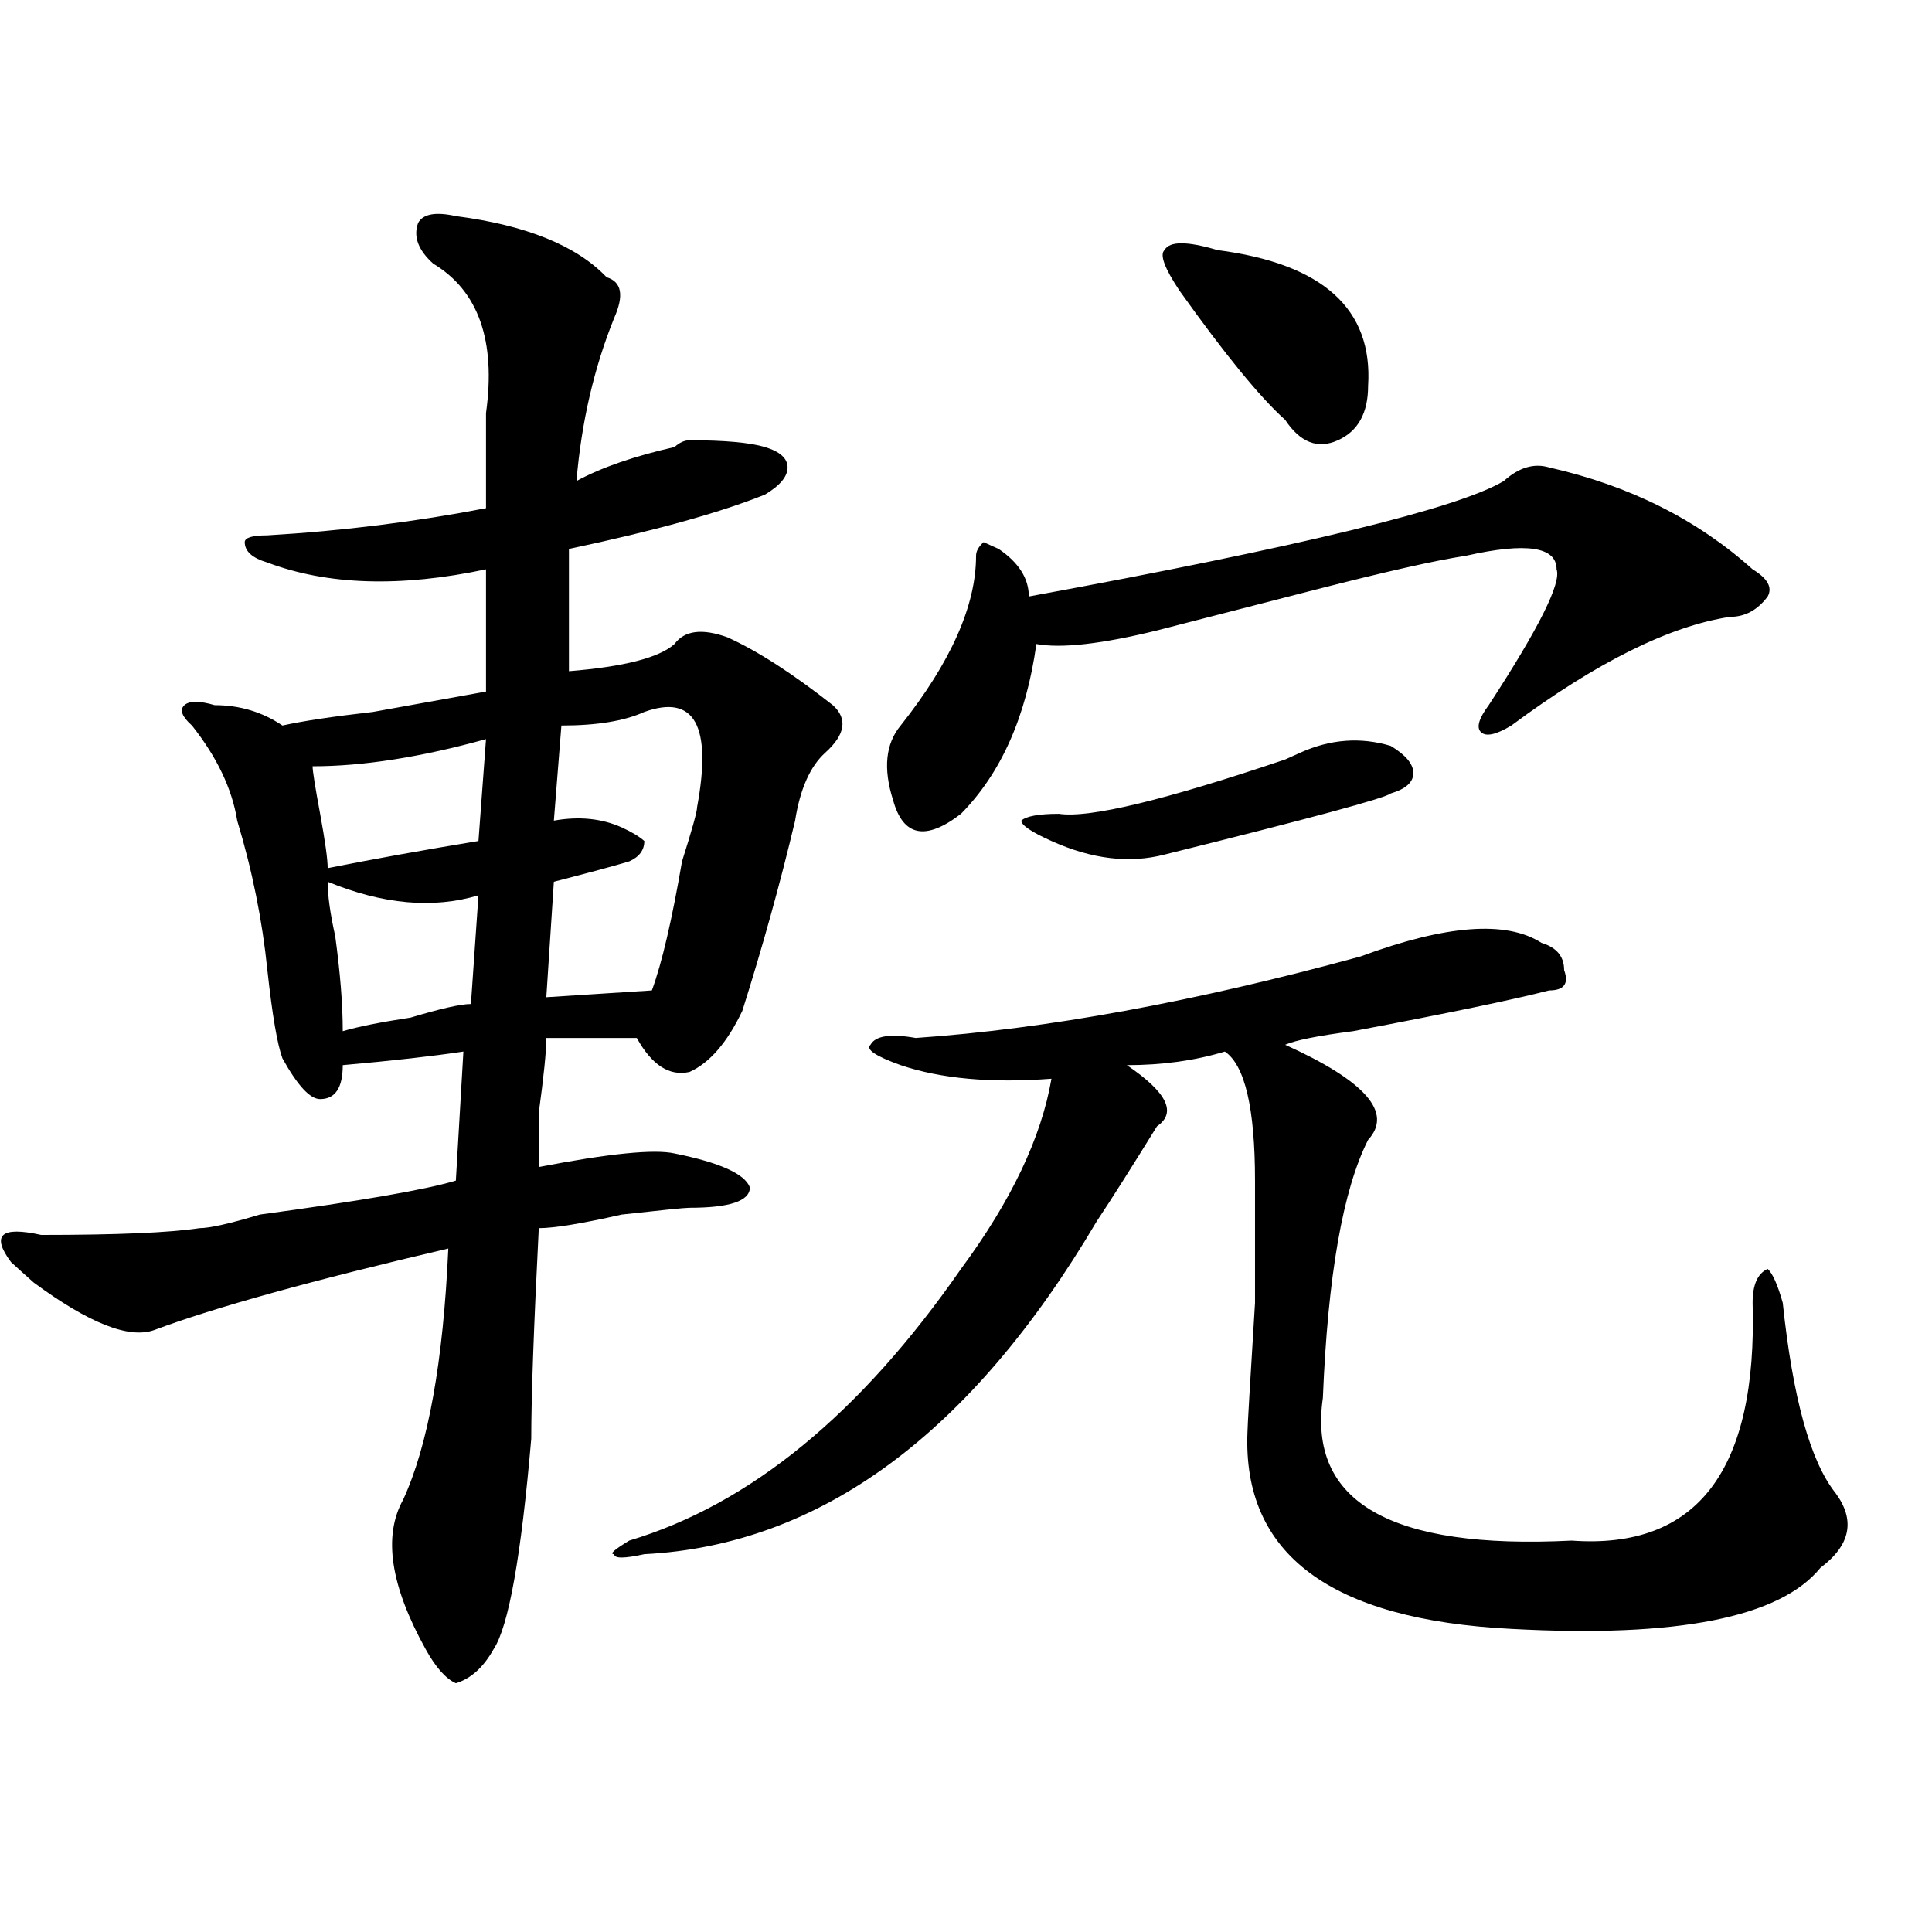 <?xml version="1.0" encoding="utf-8"?>
<!-- Generator: Adobe Illustrator 16.0.0, SVG Export Plug-In . SVG Version: 6.00 Build 0)  -->
<!DOCTYPE svg PUBLIC "-//W3C//DTD SVG 1.1//EN" "http://www.w3.org/Graphics/SVG/1.1/DTD/svg11.dtd">
<svg version="1.1" id="图层_1" xmlns="http://www.w3.org/2000/svg" xmlns:xlink="http://www.w3.org/1999/xlink" x="0px" y="0px"
	 width="1000px" height="1000px" viewBox="0 0 1000 1000" enable-background="new 0 0 1000 1000" xml:space="preserve">
<path d="M313.992,143.5c7.805,2.362,9.085,9.394,3.902,21.094c-10.427,25.817-16.951,53.942-19.512,84.375
	c12.987-7.031,29.877-12.854,50.73-17.578c2.561-2.308,5.183-3.516,7.805-3.516c18.17,0,31.219,1.208,39.023,3.516
	c7.805,2.362,11.707,5.878,11.707,10.547c0,4.724-3.902,9.394-11.707,14.063c-23.414,9.394-57.255,18.787-101.461,28.125v63.281
	c28.597-2.307,46.828-7.031,54.633-14.063c5.183-7.031,14.268-8.185,27.316-3.516c15.609,7.031,33.779,18.787,54.633,35.156
	c7.805,7.031,6.463,15.271-3.902,24.609c-7.805,7.031-13.049,18.787-15.609,35.156c-7.805,32.85-16.951,65.644-27.316,98.438
	c-7.805,16.425-16.951,26.972-27.316,31.641c-10.427,2.362-19.512-3.516-27.316-17.578h-46.828c0,7.031-1.342,19.94-3.902,38.672
	c0,14.063,0,23.456,0,28.125c36.401-7.031,59.815-9.338,70.242-7.031c23.414,4.725,36.401,10.547,39.023,17.578
	c0,7.031-10.427,10.547-31.219,10.547c-2.622,0-14.329,1.209-35.121,3.516c-20.854,4.725-35.121,7.031-42.926,7.031
	c-2.622,51.581-3.902,87.891-3.902,108.984c-5.244,60.919-11.707,97.229-19.512,108.984c-5.244,9.338-11.707,15.216-19.512,17.578
	c-5.244-2.362-10.427-8.24-15.609-17.578c-18.231-32.85-22.134-58.557-11.707-77.344c12.987-28.125,20.792-71.466,23.414-130.078
	c-70.242,16.425-120.973,30.487-152.191,42.188c-13.049,4.725-33.841-3.516-62.438-24.609c-5.244-4.669-9.146-8.185-11.707-10.547
	c-5.244-7.031-6.524-11.7-3.902-14.063c2.561-2.307,9.085-2.307,19.512,0c39.023,0,66.34-1.153,81.949-3.516
	c5.183,0,15.609-2.307,31.219-7.031c52.011-7.031,85.852-12.854,101.461-17.578l3.902-66.797
	c-15.609,2.362-36.463,4.725-62.438,7.031c0,11.756-3.902,17.578-11.707,17.578c-5.244,0-11.707-7.031-19.512-21.094
	c-2.622-7.031-5.244-22.247-7.805-45.703c-2.622-25.763-7.805-51.525-15.609-77.344c-2.622-16.369-10.427-32.794-23.414-49.219
	c-5.244-4.669-6.524-8.185-3.902-10.547c2.561-2.307,7.805-2.307,15.609,0c12.987,0,24.694,3.516,35.121,10.547
	c10.365-2.307,25.975-4.669,46.828-7.031c25.975-4.669,45.486-8.185,58.535-10.547v-63.281c-44.268,9.394-81.949,8.24-113.168-3.516
	c-7.805-2.307-11.707-5.822-11.707-10.547c0-2.307,3.902-3.516,11.707-3.516c39.023-2.307,76.705-7.031,113.168-14.063
	c0-14.063,0-30.433,0-49.219c5.183-37.464-3.902-63.281-27.316-77.344c-7.805-7.031-10.427-14.063-7.805-21.094
	c2.561-4.669,9.085-5.823,19.512-3.516C272.347,116.583,298.383,127.13,313.992,143.5z M251.555,382.563
	c-33.841,9.394-63.779,14.063-89.754,14.063c0,2.362,1.28,10.547,3.902,24.609c2.561,14.063,3.902,23.456,3.902,28.125
	c23.414-4.669,49.389-9.338,78.047-14.063L251.555,382.563z M169.605,456.391c0,7.031,1.28,16.425,3.902,28.125
	c2.561,18.787,3.902,35.156,3.902,49.219c7.805-2.307,19.512-4.669,35.121-7.031c15.609-4.669,25.975-7.031,31.219-7.031
	l3.902-56.25C224.238,470.453,198.202,468.146,169.605,456.391z M333.504,368.5c-10.427,4.725-24.756,7.031-42.926,7.031
	l-3.902,49.219c12.987-2.307,24.694-1.153,35.121,3.516c5.183,2.362,9.085,4.725,11.707,7.031c0,4.725-2.622,8.24-7.805,10.547
	c-7.805,2.362-20.854,5.878-39.023,10.547l-3.902,59.766l54.633-3.516c5.183-14.063,10.365-36.31,15.609-66.797
	c5.183-16.369,7.805-25.763,7.805-28.125C368.625,375.531,359.479,359.162,333.504,368.5z M797.883,488.031
	c7.805,2.362,11.707,7.031,11.707,14.063c2.561,7.031,0,10.547-7.805,10.547c-18.231,4.725-52.072,11.756-101.461,21.094
	c-18.231,2.362-29.938,4.725-35.121,7.031c41.584,18.787,55.913,35.156,42.926,49.219c-13.049,25.818-20.854,70.313-23.414,133.594
	c-7.805,53.943,35.121,78.553,128.777,73.828c64.998,4.725,96.217-36.31,93.656-123.047c0-9.338,2.561-15.216,7.805-17.578
	c2.561,2.362,5.183,8.24,7.805,17.578c5.183,49.219,14.268,82.068,27.316,98.438c10.365,14.063,7.805,26.972-7.805,38.672
	c-20.854,25.763-74.145,36.31-159.996,31.641c-93.656-4.725-139.204-38.672-136.582-101.953c0-2.307,1.28-24.609,3.902-66.797
	v-63.281c0-37.463-5.244-59.766-15.609-66.797c-15.609,4.725-32.561,7.031-50.73,7.031c20.792,14.063,25.975,24.609,15.609,31.641
	c-13.049,21.094-23.414,37.519-31.219,49.219c-65.06,110.193-143.106,167.597-234.141,172.266c-10.427,2.307-15.609,2.307-15.609,0
	c-2.622,0,0-2.307,7.805-7.031c62.438-18.731,119.631-65.588,171.703-140.625c25.975-35.156,41.584-67.95,46.828-98.438
	c-31.219,2.362-57.255,0-78.047-7.031c-13.049-4.669-18.231-8.185-15.609-10.547c2.561-4.669,10.365-5.822,23.414-3.516
	c67.62-4.669,144.387-18.731,230.238-42.188C748.433,478.693,779.651,476.331,797.883,488.031z M801.785,241.938
	c41.584,9.394,76.705,26.972,105.363,52.734c7.805,4.725,10.365,9.394,7.805,14.063c-5.244,7.031-11.707,10.547-19.512,10.547
	c-31.219,4.725-68.962,23.456-113.168,56.25c-7.805,4.725-13.049,5.878-15.609,3.516c-2.622-2.307-1.342-7.031,3.902-14.063
	c25.975-39.825,37.682-63.281,35.121-70.313c0-11.7-15.609-14.063-46.828-7.031c-15.609,2.362-41.646,8.24-78.047,17.578
	c-36.463,9.394-63.779,16.425-81.949,21.094c-28.658,7.031-49.45,9.394-62.438,7.031c-5.244,37.519-18.231,66.797-39.023,87.891
	c-18.231,14.063-29.938,11.756-35.121-7.031c-5.244-16.369-3.902-29.278,3.902-38.672c25.975-32.794,39.023-62.072,39.023-87.891
	c0-2.307,1.28-4.669,3.902-7.031l7.805,3.516c10.365,7.031,15.609,15.271,15.609,24.609
	c140.484-25.763,222.434-45.703,245.848-59.766C786.176,241.938,793.98,239.63,801.785,241.938z M719.836,386.078
	c7.805,4.725,11.707,9.394,11.707,14.063c0,4.725-3.902,8.24-11.707,10.547c-2.622,2.362-41.646,12.909-117.07,31.641
	c-18.231,4.725-37.743,2.362-58.535-7.031c-10.427-4.669-15.609-8.185-15.609-10.547c2.561-2.307,9.085-3.516,19.512-3.516
	c15.609,2.362,54.633-7.031,117.07-28.125l7.805-3.516C688.617,382.563,704.227,381.409,719.836,386.078z M630.082,129.438
	c54.633,7.031,80.607,30.487,78.047,70.313c0,14.063-5.244,23.456-15.609,28.125c-10.427,4.724-19.512,1.208-27.316-10.547
	c-13.049-11.7-31.219-33.948-54.633-66.797c-7.805-11.7-10.427-18.731-7.805-21.094
	C605.326,124.769,614.473,124.769,630.082,129.438z"/>
</svg>
